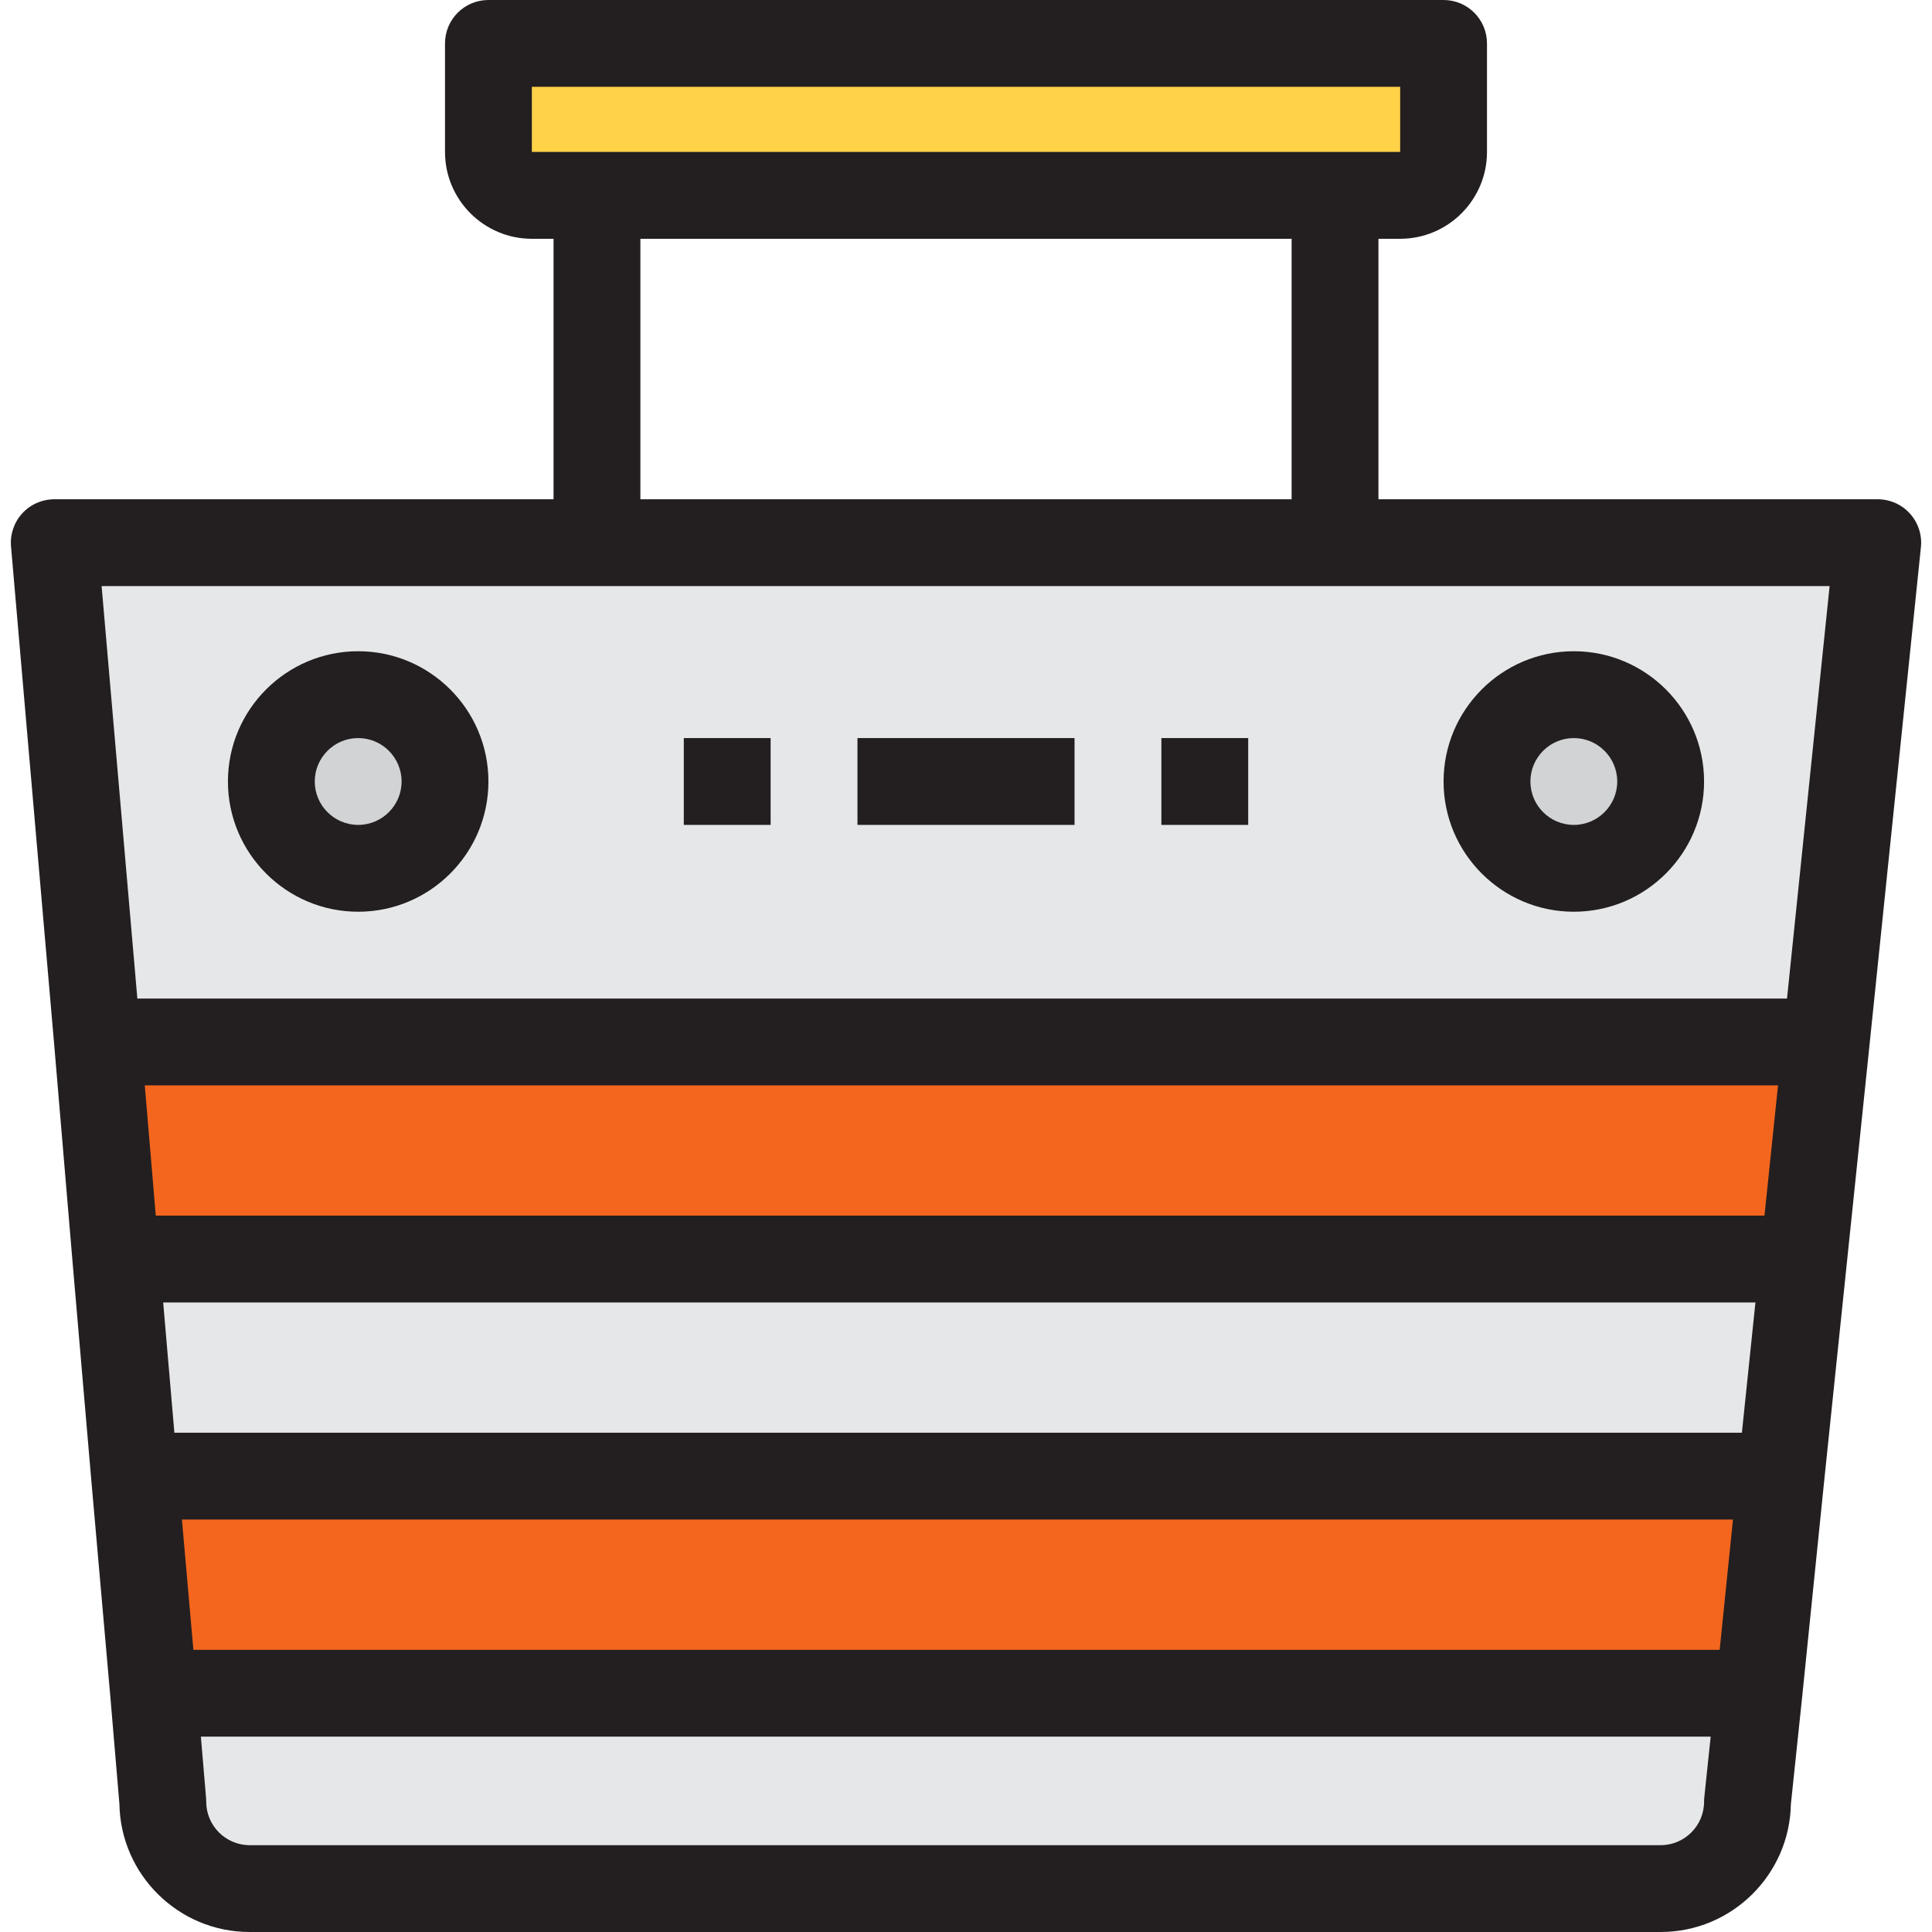 <?xml version="1.0" encoding="iso-8859-1"?>
<!-- Uploaded to: SVG Repo, www.svgrepo.com, Generator: SVG Repo Mixer Tools -->
<svg version="1.1" id="Layer_1" xmlns="http://www.w3.org/2000/svg" xmlns:xlink="http://www.w3.org/1999/xlink" 
	 viewBox="0 0 512 512" xml:space="preserve">
<g>
	<path style="fill:#D1D3D4;" d="M94.921,184.09c12.652,0,23.011,10.354,23.011,23.011c0,12.657-10.36,23.011-23.011,23.011
		S71.91,219.758,71.91,207.101C71.91,194.444,82.27,184.09,94.921,184.09z"/>
	<path style="fill:#D1D3D4;" d="M417.079,184.09c12.652,0,23.011,10.354,23.011,23.011c0,12.657-10.36,23.011-23.011,23.011
		s-23.011-10.354-23.011-23.011C394.068,194.444,404.427,184.09,417.079,184.09z"/>
</g>
<g>
	<path style="fill:#E6E7E8;" d="M497.618,143.82l-13.696,132.663l-3.562-0.349H31.641l-5.753,0.46L14.382,143.82h143.82h195.596
		H497.618z M440.09,207.101c0-12.657-10.36-23.011-23.011-23.011s-23.011,10.354-23.011,23.011c0,12.657,10.36,23.011,23.011,23.011
		S440.09,219.758,440.09,207.101z M117.933,207.101c0-12.657-10.36-23.011-23.011-23.011S71.91,194.444,71.91,207.101
		c0,12.657,10.36,23.011,23.011,23.011S117.933,219.758,117.933,207.101z"/>
	<path style="fill:#E6E7E8;" d="M463.101,448.719l2.989,0.349l-2.989,28.415c0,12.652-10.36,23.011-23.011,23.011H66.157
		c-12.652,0-23.011-10.36-23.011-23.011l-2.416-28.54l2.416-0.224H463.101z"/>
	<polygon style="fill:#E6E7E8;" points="477.943,334.012 471.955,391.54 468.854,391.191 37.393,391.191 35.663,391.304 
		30.719,333.776 31.641,333.663 474.607,333.663 	"/>
</g>
<path style="fill:#FFD248;" d="M382.562,11.506V40.27c0,6.326-5.18,11.506-11.506,11.506h-17.258H158.202h-17.258
	c-6.326,0-11.506-5.18-11.506-11.506V11.506H382.562z"/>
<g>
	<polygon style="fill:#F4661E;" points="471.955,391.54 466.09,449.068 463.101,448.719 43.146,448.719 40.73,448.943 
		35.663,391.304 37.393,391.191 468.854,391.191 	"/>
	<polygon style="fill:#F4661E;" points="483.922,276.483 477.943,334.012 474.607,333.663 31.641,333.663 30.719,333.776 
		25.888,276.595 31.641,276.135 480.36,276.135 	"/>
</g>
<g>
	<path style="fill:#231F20;" d="M506.162,136.114c-2.183-2.418-5.287-3.799-8.544-3.799H365.303V63.281h5.753
		c12.688,0,23.011-10.323,23.011-23.011V11.506C394.068,5.151,388.915,0,382.562,0H129.438c-6.355,0-11.506,5.151-11.506,11.506
		V40.27c0,12.688,10.323,23.011,23.011,23.011h5.753v69.034H14.382c-3.224,0-6.3,1.353-8.48,3.729
		c-2.179,2.376-3.261,5.558-2.983,8.77l11.503,132.751l4.832,57.196l4.946,57.551l5.064,57.603l2.378,28.104
		C31.932,496.805,47.303,512,66.157,512H440.09c18.812,0,34.156-15.126,34.51-33.854l2.936-27.911l5.863-57.503l11.967-115.067
		l13.696-132.663C509.398,141.762,508.342,138.532,506.162,136.114z M140.944,23.011h230.114l0.001,17.258H140.944V23.011z
		 M342.292,63.281v69.034H169.708V63.281H342.292z M38.368,287.64h432.826l-3.59,34.517H41.283L38.368,287.64z M51.248,437.214
		l-3.034-34.517h411.038l-3.521,34.517H51.248z M46.212,379.685l-2.966-34.517H465.21l-3.59,34.517H46.212z M451.596,477.483
		c0,6.344-5.161,11.506-11.506,11.506H66.157c-6.344,0-11.506-5.161-11.506-11.506c0-0.324-0.014-0.648-0.041-0.97l-1.378-16.289
		h400.115l-1.689,16.055C451.617,476.679,451.596,477.08,451.596,477.483z M473.578,264.629H36.399l-9.471-109.303h131.275h195.596
		h131.065L473.578,264.629z"/>
	<path style="fill:#231F20;" d="M94.921,172.584c-19.033,0-34.517,15.484-34.517,34.517s15.484,34.517,34.517,34.517
		s34.517-15.484,34.517-34.517S113.954,172.584,94.921,172.584z M94.921,218.607c-6.344,0-11.506-5.161-11.506-11.506
		s5.161-11.506,11.506-11.506c6.344,0,11.506,5.161,11.506,11.506S101.266,218.607,94.921,218.607z"/>
	<path style="fill:#231F20;" d="M417.079,241.618c19.033,0,34.517-15.484,34.517-34.517s-15.484-34.517-34.517-34.517
		s-34.517,15.484-34.517,34.517S398.046,241.618,417.079,241.618z M417.079,195.596c6.344,0,11.506,5.161,11.506,11.506
		s-5.161,11.506-11.506,11.506s-11.506-5.161-11.506-11.506S410.735,195.596,417.079,195.596z"/>
	<rect x="227.236" y="195.596" style="fill:#231F20;" width="57.528" height="23.011"/>
	<rect x="307.775" y="195.596" style="fill:#231F20;" width="23.011" height="23.011"/>
	<rect x="181.214" y="195.596" style="fill:#231F20;" width="23.011" height="23.011"/>
</g>
</svg>